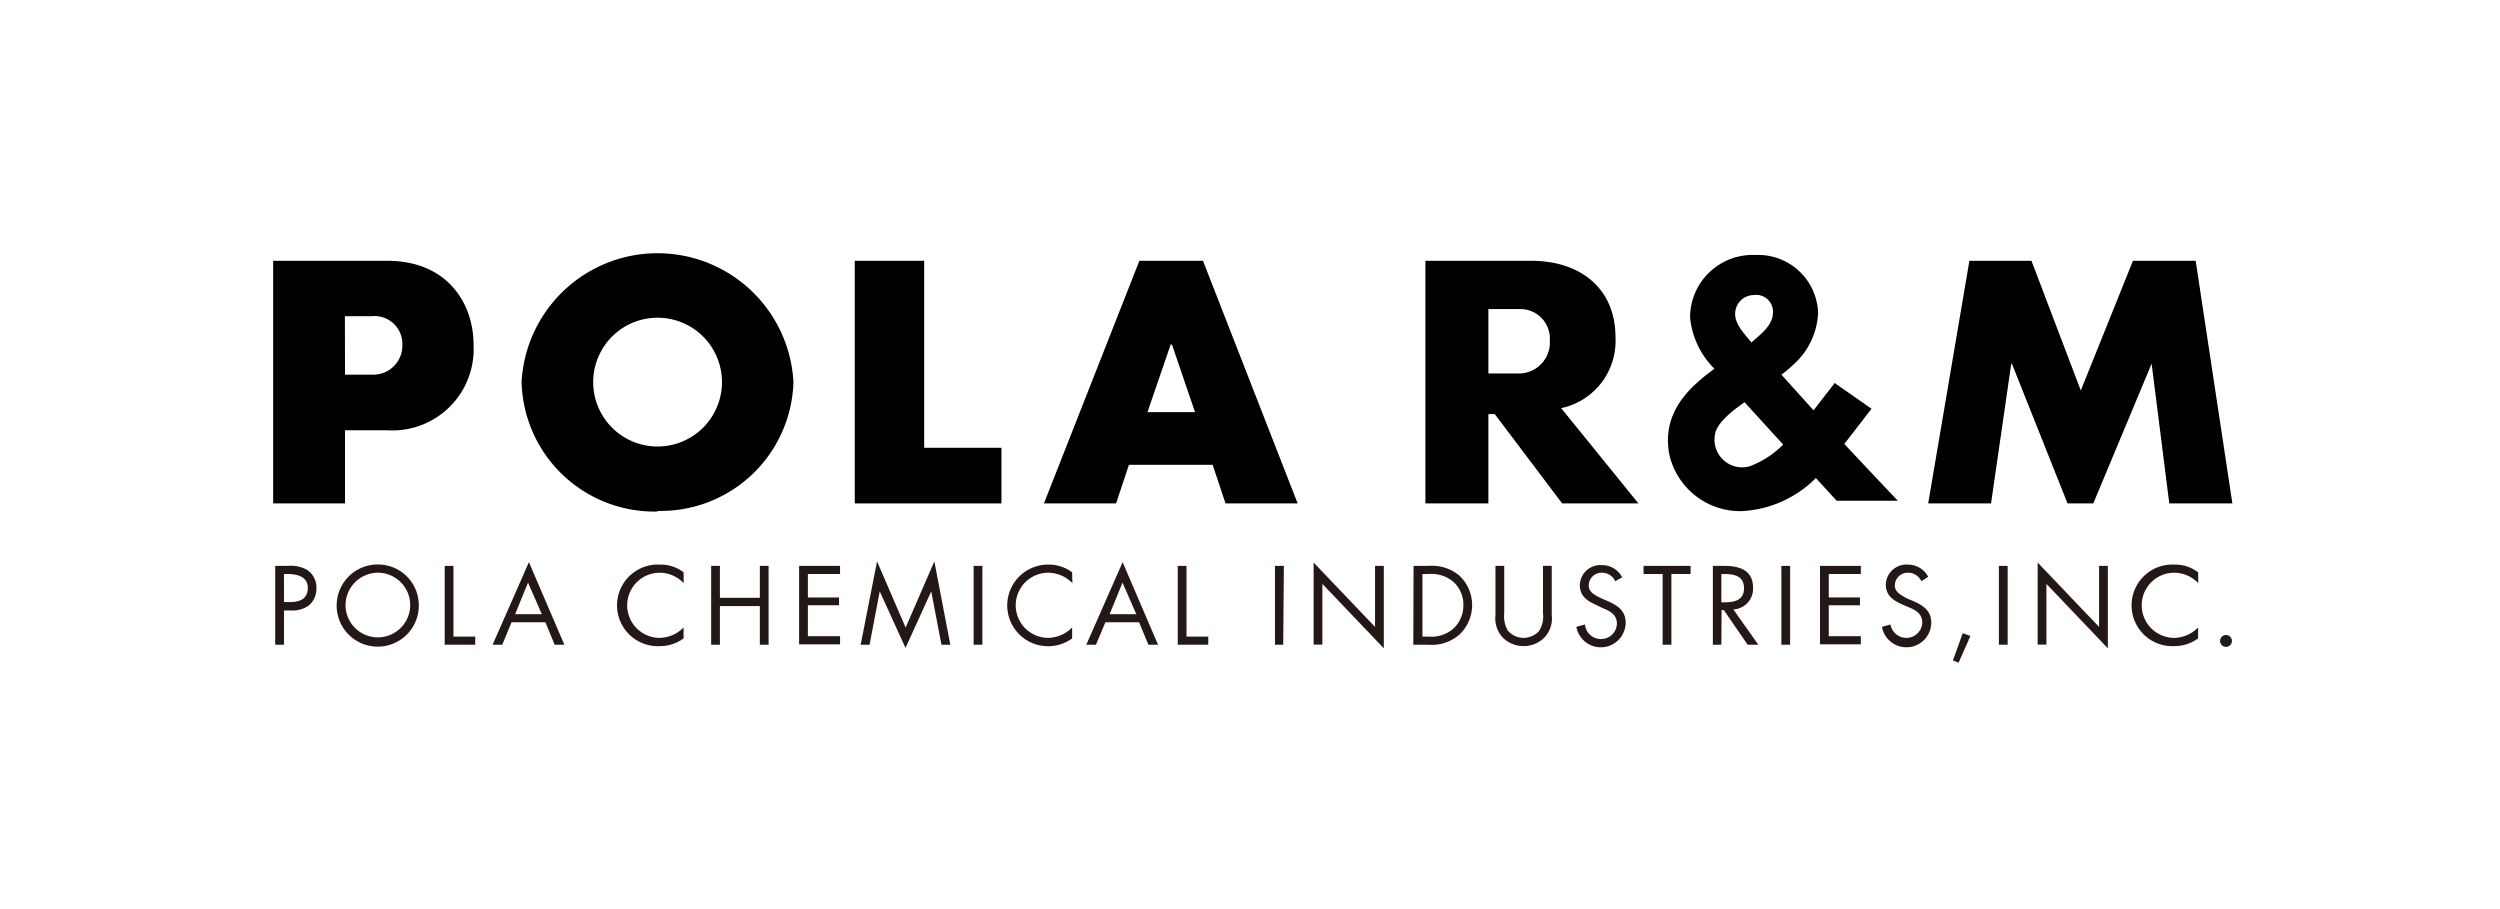 <svg xmlns="http://www.w3.org/2000/svg" viewBox="0 0 194.12 70.57"><defs><style>.cls-1{fill:#231815;}.cls-2{fill:none;}</style></defs><g id="レイヤー_2" data-name="レイヤー 2"><g id="レイヤー_1-2" data-name="レイヤー 1"><path class="cls-1" d="M22.05,50.06h-.68V43.94h1a2.55,2.55,0,0,1,1.51.33,1.66,1.66,0,0,1,.69,1.39A1.73,1.73,0,0,1,24,47a2.19,2.19,0,0,1-1.45.4h-.5Zm0-3.31h.46c.75,0,1.39-.23,1.39-1.1s-.8-1.08-1.6-1.08h-.25Z"/><path class="cls-1" d="M32.52,47a3.19,3.19,0,1,1-3.18-3.17A3.17,3.17,0,0,1,32.52,47Zm-5.69,0a2.51,2.51,0,1,0,2.51-2.53A2.53,2.53,0,0,0,26.83,47Z"/><path class="cls-1" d="M35.21,49.43H36.9v.63H34.53V43.94h.68Z"/><path class="cls-1" d="M39.72,48.32,39,50.06h-.75l2.82-6.41,2.75,6.41h-.75l-.72-1.74ZM41,45.24l-1,2.45h2.07Z"/><path class="cls-1" d="M53.09,45.28a2.61,2.61,0,0,0-1.86-.81,2.53,2.53,0,0,0,0,5.06,2.65,2.65,0,0,0,1.85-.81v.85a3.12,3.12,0,0,1-1.82.6,3.17,3.17,0,1,1,0-6.33,2.91,2.91,0,0,1,1.82.6Z"/><path class="cls-1" d="M59,46.42V43.94h.68v6.12H59v-3H55.9v3h-.68V43.94h.68v2.48Z"/><path class="cls-1" d="M62.05,43.94h3.18v.63h-2.5v1.82h2.42V47H62.73v2.4h2.5v.63H62.05Z"/><path class="cls-1" d="M68.1,43.59l2.22,5.14,2.23-5.14,1.24,6.47H73.1l-.79-4.14h0l-2,4.39-2-4.39h0l-.79,4.14h-.69Z"/><path class="cls-1" d="M76.28,50.06H75.6V43.94h.68Z"/><path class="cls-1" d="M83.27,45.28a2.64,2.64,0,0,0-1.87-.81,2.53,2.53,0,0,0,0,5.06,2.67,2.67,0,0,0,1.85-.81v.85a3.17,3.17,0,1,1-1.83-5.73,3,3,0,0,1,1.83.6Z"/><path class="cls-1" d="M85.83,48.32l-.73,1.74h-.75l2.82-6.41,2.75,6.41h-.75l-.72-1.74Zm1.33-3.08-1,2.45h2.07Z"/><path class="cls-1" d="M92.13,49.43h1.69v.63H91.45V43.94h.68Z"/><path class="cls-1" d="M99.64,50.06H99V43.94h.69Z"/><path class="cls-1" d="M102,43.68l4.77,5V43.94h.68v6.4l-4.77-5v4.71H102Z"/><path class="cls-1" d="M109.76,43.94h1.16a3.31,3.31,0,0,1,2.38.74,3.14,3.14,0,0,1,0,4.61,3.25,3.25,0,0,1-2.42.77h-1.14Zm1.18,5.49a2.55,2.55,0,0,0,1.93-.64,2.43,2.43,0,0,0,.76-1.79,2.39,2.39,0,0,0-.79-1.83,2.62,2.62,0,0,0-1.9-.6h-.49v4.86Z"/><path class="cls-1" d="M116.8,47.59a2.29,2.29,0,0,0,.27,1.36,1.6,1.6,0,0,0,1.24.58,1.64,1.64,0,0,0,1.2-.54,2.13,2.13,0,0,0,.3-1.4V43.94h.68v3.83a2.15,2.15,0,0,1-.54,1.7,2.26,2.26,0,0,1-1.64.7,2.3,2.3,0,0,1-1.59-.63,2.17,2.17,0,0,1-.6-1.77V43.94h.68Z"/><path class="cls-1" d="M125.42,45.13a1.13,1.13,0,0,0-1.06-.66,1,1,0,0,0-1,1c0,.53.54.77,1,1l.4.17c.8.35,1.47.75,1.47,1.72a1.93,1.93,0,0,1-3.83.31l.67-.18a1.24,1.24,0,0,0,1.22,1.13,1.23,1.23,0,0,0,1.26-1.19c0-.71-.56-1-1.13-1.22L124,47c-.72-.32-1.33-.69-1.33-1.57a1.6,1.6,0,0,1,1.71-1.55,1.75,1.75,0,0,1,1.58.95Z"/><path class="cls-1" d="M129.78,50.06h-.68V44.57h-1.48v-.63h3.65v.63h-1.49Z"/><path class="cls-1" d="M133.66,50.06H133V43.94h.88c1.16,0,2.24.31,2.24,1.69a1.6,1.6,0,0,1-1.53,1.69l1.94,2.74h-.83l-1.85-2.69h-.17Zm0-3.29h.21c.77,0,1.55-.14,1.55-1.09s-.74-1.11-1.56-1.11h-.2Z"/><path class="cls-1" d="M139,50.06h-.68V43.94H139Z"/><path class="cls-1" d="M141.32,43.94h3.17v.63H142v1.82h2.42V47H142v2.4h2.49v.63h-3.17Z"/><path class="cls-1" d="M149.19,45.13a1.13,1.13,0,0,0-1.06-.66,1,1,0,0,0-1,1c0,.53.54.77.95,1l.41.17c.8.35,1.47.75,1.47,1.72a1.93,1.93,0,0,1-3.83.31l.66-.18A1.26,1.26,0,0,0,148,49.53a1.23,1.23,0,0,0,1.26-1.19c0-.71-.56-1-1.13-1.22l-.37-.16c-.72-.32-1.33-.69-1.33-1.57a1.6,1.6,0,0,1,1.71-1.55,1.76,1.76,0,0,1,1.58.95Z"/><path class="cls-1" d="M153,49.38l-.92,2.08-.44-.18.76-2.11Z"/><path class="cls-1" d="M155.89,50.06h-.68V43.94h.68Z"/><path class="cls-1" d="M158.22,43.68l4.77,5V43.94h.68v6.4l-4.77-5v4.71h-.68Z"/><path class="cls-1" d="M170.69,45.28a2.61,2.61,0,0,0-1.86-.81,2.53,2.53,0,0,0,0,5.06,2.65,2.65,0,0,0,1.85-.81v.85a3.12,3.12,0,0,1-1.82.6,3.17,3.17,0,1,1,0-6.33,2.91,2.91,0,0,1,1.82.6Z"/><path class="cls-1" d="M173.3,49.7a.46.46,0,1,1-.91,0,.46.46,0,0,1,.91,0Z"/><line class="cls-2" y1="50.06" x2="12.98" y2="50.06"/><line class="cls-2" y1="20.23" x2="12.98" y2="20.23"/><line class="cls-2" x1="181.14" y1="50.06" x2="194.12" y2="50.06"/><line class="cls-2" x1="181.14" y1="20.23" x2="194.12" y2="20.23"/><line class="cls-2" x1="21.21" y1="13.43" x2="21.21"/><line class="cls-2" x1="173.34" y1="13.43" x2="173.34"/><line class="cls-2" x1="97.27" y1="13.43" x2="97.27"/><polygon points="71.76 34.77 77.76 34.77 77.76 39.09 66.37 39.09 66.37 20.25 71.76 20.25 71.76 34.77"/><path d="M26.79,39.09H21.21V20.25h8.85c4.67,0,6.71,3.29,6.71,6.52a6.31,6.31,0,0,1-6.71,6.64H26.79Zm0-10H28.9a2.25,2.25,0,0,0,2.34-2.34,2.15,2.15,0,0,0-2.34-2.2H26.78Z"/><path d="M46.06,29.67a5,5,0,1,1,5,5A5,5,0,0,1,46.06,29.67Zm5,10a10.31,10.31,0,0,0,10.55-10,10.57,10.57,0,0,0-21.11,0A10.32,10.32,0,0,0,51.07,39.72Z"/><path d="M88.47,20.25,81.06,39.09h5.6l1-3h6.5l1,3h5.6L93.41,20.25ZM89.1,32l1.8-5.25H91L92.79,32Z"/><path d="M143.21,34.47l2.11-2.73-2.86-2-1.64,2.12-2.5-2.77a8.34,8.34,0,0,0,.9-.75,5.71,5.71,0,0,0,1.95-4,4.65,4.65,0,0,0-4.86-4.54,4.86,4.86,0,0,0-5.08,4.83,6.46,6.46,0,0,0,1.89,4c-1.78,1.33-4.11,3.25-3.51,6.62a5.65,5.65,0,0,0,5.6,4.44A8.74,8.74,0,0,0,141,37.12l1.61,1.76h4.75S143.78,35.1,143.21,34.47Zm-7.05-11.56a1.31,1.31,0,0,1,1.51,1.32c0,1.06-1,1.75-1.67,2.36-.64-.78-1.27-1.4-1.27-2.24A1.46,1.46,0,0,1,136.16,22.91Zm-.31,13.3a2.15,2.15,0,0,1-2.62-2.73c.35-1,2-2.07,2.23-2.25l3,3.29A7.25,7.25,0,0,1,135.85,36.21Z"/><path d="M152.92,20.25h4.82l3.83,10.07,4.05-10.07h4.87l2.85,18.84h-4.9l-1.37-10.85h0l-4.53,10.85h-2l-4.32-10.85h-.05L154.6,39.09h-4.88Z"/><path d="M121.22,31.69l6,7.4H121.3l-5.24-6.94h-.49v6.94h-4.89V20.25h8.22c3.72,0,6.54,2.06,6.54,5.95a5.33,5.33,0,0,1-4.12,5.47ZM115.57,29H118a2.41,2.41,0,0,0,2.34-2.57A2.29,2.29,0,0,0,118,24h-2.43Z"/><rect class="cls-2" x="21.21" y="20.25" width="152.13" height="18.84"/><line class="cls-2" x1="21.09" y1="70.57" x2="21.09" y2="57.14"/><line class="cls-2" x1="173.22" y1="70.57" x2="173.22" y2="57.14"/><line class="cls-2" x1="97.15" y1="70.57" x2="97.15" y2="57.14"/></g></g></svg>